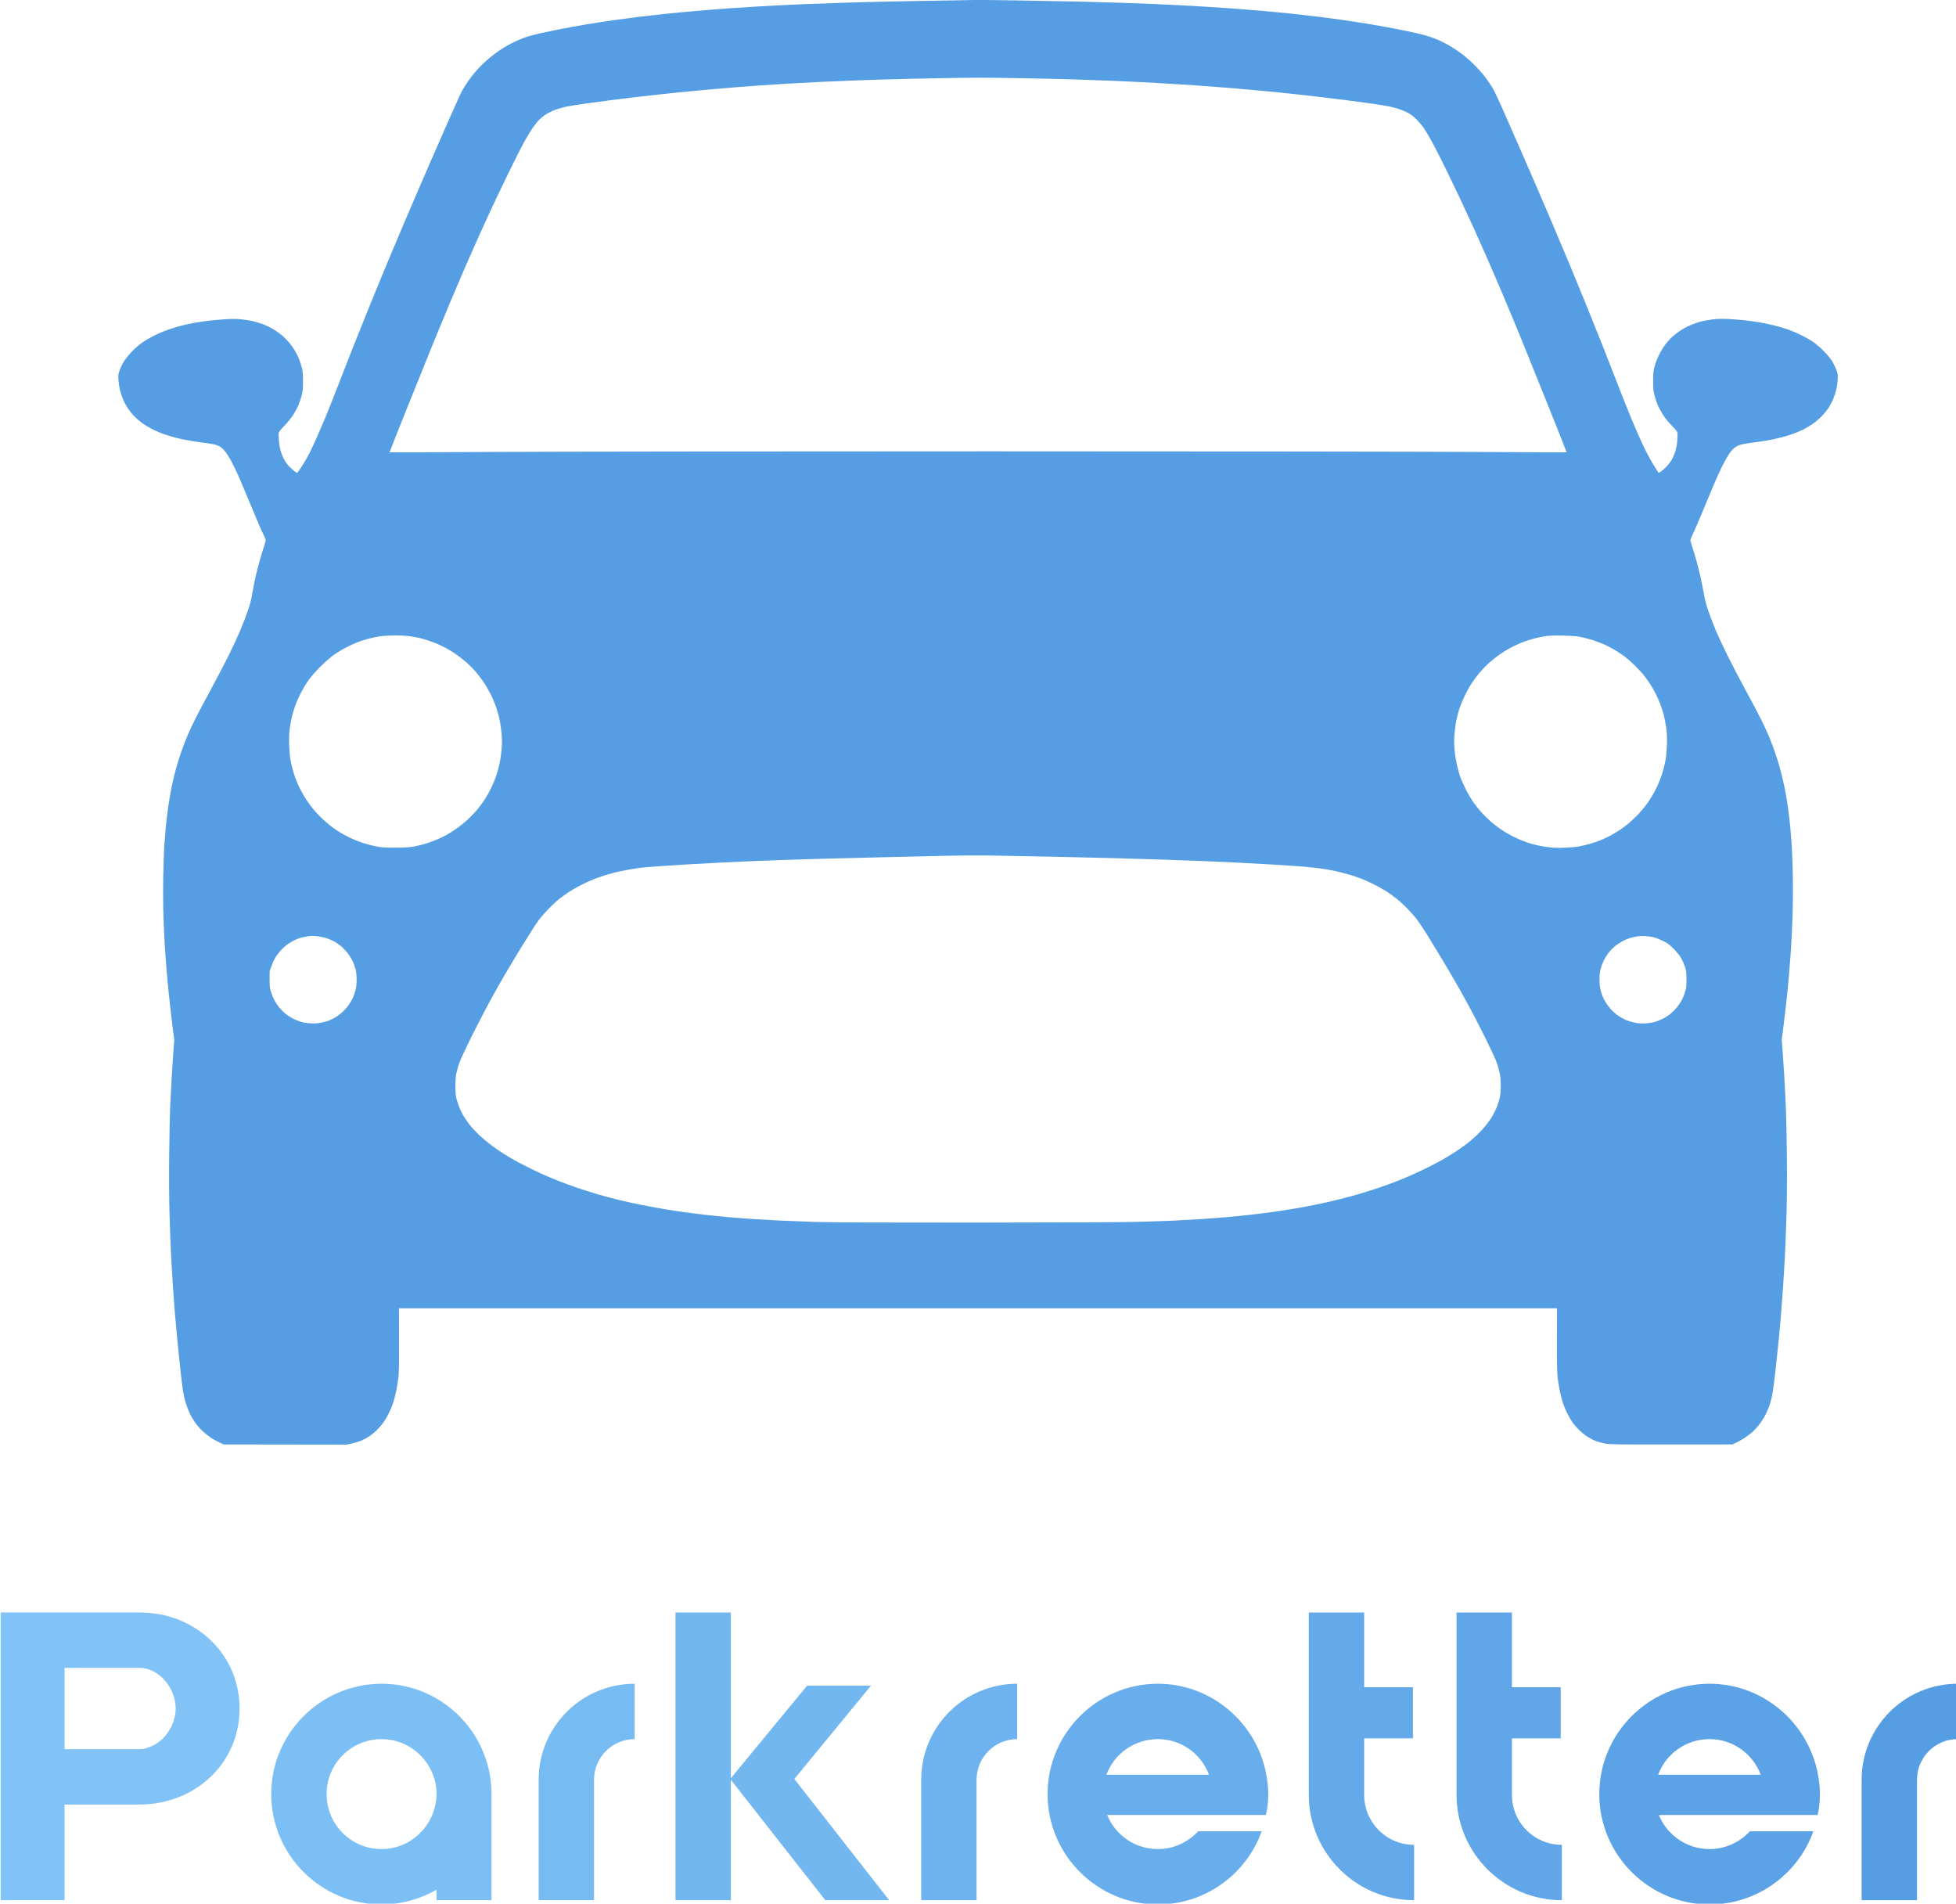 <?xml version="1.0" encoding="UTF-8" standalone="no"?>
<svg
   id="svg36"
   xml:space="preserve"
   viewBox="0 0 136.605 132.922"
   y="0px"
   x="0px"
   version="1.1"
   sodipodi:docname="brandmark-design.svg"
   inkscape:export-filename="logo.svg"
   inkscape:export-xdpi="96"
   inkscape:export-ydpi="96"
   width="136.605"
   height="132.922"
   xmlns:inkscape="http://www.inkscape.org/namespaces/inkscape"
   xmlns:sodipodi="http://sodipodi.sourceforge.net/DTD/sodipodi-0.dtd"
   xmlns="http://www.w3.org/2000/svg"
   xmlns:svg="http://www.w3.org/2000/svg"
   xmlns:rdf="http://www.w3.org/1999/02/22-rdf-syntax-ns#"
   xmlns:cc="http://creativecommons.org/ns#"
   xmlns:dc="http://purl.org/dc/elements/1.1/"><sodipodi:namedview
     id="namedview108"
     pagecolor="#ffffff"
     bordercolor="#000000"
     borderopacity="0.25"
     inkscape:showpageshadow="2"
     inkscape:pageopacity="0.0"
     inkscape:pagecheckerboard="0"
     inkscape:deskcolor="#d1d1d1"
     showgrid="false" /><defs
     id="defs40" /><g
     id="g309"
     transform="matrix(0.279,0,0,0.279,-98.177,22.443)"
     inkscape:export-filename="logo.svg"
     inkscape:export-xdpi="96"
     inkscape:export-ydpi="96"><path
       stroke-miterlimit="2"
       d="m 392.083,323.59 c -1.744,-0.291 -3.489,-0.485 -5.33,-0.485 h -34.692 v 72 h 15.989 v -23.935 h 18.703 c 13.857,0 25.098,-10.175 25.098,-24.032 0,-12.016 -8.528,-21.319 -19.768,-23.548 z m -24.032,33.723 v -20.35 h 18.703 c 5.039,0 9.109,5.136 9.109,10.175 0,4.264 -3.004,8.624 -6.977,9.787 -0.678,0.291 -1.454,0.388 -2.132,0.388 z"
       style="font-variant-ligatures:normal;fill:#81c3f7;stroke-width:0;stroke-miterlimit:2"
       id="path554649" /><path
       stroke-miterlimit="2"
       d="m 474.923,395.11 v -26.552 c 0,-15.214 -12.307,-27.618 -27.521,-27.618 -15.214,0 -27.618,12.404 -27.618,27.618 0,15.214 12.404,27.618 27.618,27.618 4.942,0 9.69,-1.357 13.76,-3.682 v 2.616 z m -41.281,-26.552 c 0,-7.559 6.105,-13.76 13.76,-13.76 7.559,0 13.76,6.202 13.76,13.76 -0.097,7.559 -6.202,13.76 -13.76,13.76 -7.655,0 -13.76,-6.202 -13.76,-13.76 z"
       style="font-variant-ligatures:normal;fill:#7cbff5;stroke-width:0;stroke-miterlimit:2"
       id="path554651" /><path
       stroke-miterlimit="2"
       d="m 486.723,364.97 v 30.137 h 13.857 V 364.97 c 0,-5.62 4.554,-10.175 10.175,-10.175 v -13.857 c -13.276,0 -24.032,10.756 -24.032,24.032 z"
       style="font-variant-ligatures:normal;fill:#77bbf3;stroke-width:0;stroke-miterlimit:2"
       id="path554653" /><path
       stroke-miterlimit="2"
       d="m 534.833,364.97 23.645,30.137 h 15.989 l -23.742,-30.331 19.187,-23.354 h -15.989 l -19.09,23.16 v -41.475 h -13.857 v 72 h 13.857 z"
       style="font-variant-ligatures:normal;fill:#73b7f1;stroke-width:0;stroke-miterlimit:2"
       id="path554655" /><path
       stroke-miterlimit="2"
       d="m 582.483,364.97 v 30.137 h 13.857 V 364.97 c 0,-5.62 4.554,-10.175 10.175,-10.175 v -13.857 c -13.276,0 -24.032,10.756 -24.032,24.032 z"
       style="font-variant-ligatures:normal;fill:#6eb3ef;stroke-width:0;stroke-miterlimit:2"
       id="path554657" /><path
       stroke-miterlimit="2"
       d="m 629.043,373.79 h 39.731 c 0.388,-1.647 0.581,-3.392 0.581,-5.233 0,-1.647 -0.194,-3.295 -0.485,-4.845 -2.326,-12.888 -13.664,-22.773 -27.133,-22.773 -15.214,0 -27.618,12.404 -27.618,27.618 0,15.214 12.404,27.618 27.618,27.618 11.919,0 22.191,-7.655 25.97,-18.315 h -15.892 c -2.519,2.713 -6.105,4.458 -10.078,4.458 -5.717,0 -10.659,-3.489 -12.694,-8.528 z m -0.194,-10.078 c 1.938,-5.233 6.977,-8.915 12.888,-8.915 5.814,0 10.853,3.682 12.791,8.915 z"
       style="font-variant-ligatures:normal;fill:#69aeec;stroke-width:0;stroke-miterlimit:2"
       id="path554659" /><path
       stroke-miterlimit="2"
       d="m 693.363,368.75 v -14.148 h 12.21 v -12.791 h -12.21 v -18.703 h -13.857 v 45.642 c 0,14.536 11.822,26.358 26.358,26.358 v -13.857 c -6.977,0 -12.501,-5.62 -12.501,-12.501 z"
       style="font-variant-ligatures:normal;fill:#64aaea;stroke-width:0;stroke-miterlimit:2"
       id="path554661" /><path
       stroke-miterlimit="2"
       d="m 730.353,368.75 v -14.148 h 12.21 v -12.791 h -12.21 v -18.703 h -13.857 v 45.642 c 0,14.536 11.822,26.358 26.358,26.358 v -13.857 c -6.977,0 -12.501,-5.62 -12.501,-12.501 z"
       style="font-variant-ligatures:normal;fill:#60a6e8;stroke-width:0;stroke-miterlimit:2"
       id="path554663" /><path
       stroke-miterlimit="2"
       d="m 767.143,373.79 h 39.731 c 0.388,-1.647 0.581,-3.392 0.581,-5.233 0,-1.647 -0.194,-3.295 -0.485,-4.845 -2.326,-12.888 -13.664,-22.773 -27.133,-22.773 -15.214,0 -27.618,12.404 -27.618,27.618 0,15.214 12.404,27.618 27.618,27.618 11.919,0 22.191,-7.655 25.97,-18.315 h -15.892 c -2.519,2.713 -6.105,4.458 -10.078,4.458 -5.717,0 -10.659,-3.489 -12.694,-8.528 z m -0.194,-10.078 c 1.938,-5.233 6.977,-8.915 12.888,-8.915 5.814,0 10.853,3.682 12.791,8.915 z"
       style="font-variant-ligatures:normal;fill:#5ba2e6;stroke-width:0;stroke-miterlimit:2"
       id="path554665" /><path
       stroke-miterlimit="2"
       d="m 817.893,364.97 v 30.137 h 13.857 V 364.97 c 0,-5.62 4.554,-10.175 10.175,-10.175 v -13.857 c -13.276,0 -24.032,10.756 -24.032,24.032 z"
       style="font-variant-ligatures:normal;fill:#569ee4;stroke-width:0;stroke-miterlimit:2"
       id="path554667" /></g><path
     style="fill:#569ee4;stroke-width:0.75"
     d="m 67.931,0.003 c -0.149,0.005 -0.618,0.013 -1.042,0.019 -0.424,0.005 -1.897,0.03 -3.273,0.055 -1.376,0.025 -3.384,0.073 -4.462,0.107 -1.078,0.033 -2.401,0.08 -2.94,0.103 -0.539,0.023 -1.346,0.06 -1.793,0.083 -0.447,0.022 -1.141,0.06 -1.543,0.084 -0.401,0.023 -1.274,0.081 -1.939,0.127 -0.665,0.046 -1.744,0.131 -2.398,0.188 -0.653,0.057 -1.629,0.151 -2.168,0.208 -0.539,0.057 -1.364,0.151 -1.835,0.209 -0.47,0.058 -1.249,0.161 -1.731,0.23 -0.482,0.069 -1.326,0.2 -1.877,0.291 -0.55,0.092 -1.339,0.234 -1.751,0.314 -0.413,0.081 -1.047,0.212 -1.409,0.292 -0.362,0.08 -0.848,0.211 -1.08,0.292 -0.232,0.081 -0.606,0.239 -0.832,0.352 -0.226,0.113 -0.536,0.283 -0.691,0.378 -0.155,0.095 -0.414,0.271 -0.578,0.391 -0.163,0.121 -0.453,0.358 -0.645,0.527 -0.191,0.169 -0.496,0.476 -0.676,0.682 -0.181,0.206 -0.441,0.54 -0.578,0.74 -0.138,0.201 -0.317,0.482 -0.399,0.625 -0.081,0.144 -0.495,1.049 -0.919,2.013 -0.425,0.963 -1.086,2.474 -1.471,3.357 -0.385,0.883 -1.032,2.384 -1.439,3.336 -0.407,0.952 -1.021,2.406 -1.365,3.232 -0.344,0.826 -0.895,2.162 -1.224,2.97 -0.329,0.808 -0.878,2.178 -1.221,3.044 -0.343,0.867 -0.844,2.148 -1.113,2.848 -0.269,0.699 -0.663,1.685 -0.875,2.189 -0.213,0.505 -0.501,1.171 -0.641,1.48 -0.14,0.31 -0.335,0.722 -0.433,0.917 -0.098,0.195 -0.319,0.575 -0.49,0.844 -0.171,0.269 -0.331,0.49 -0.354,0.49 -0.024,4.2e-4 -0.16,-0.098 -0.302,-0.218 -0.142,-0.121 -0.322,-0.304 -0.399,-0.407 -0.077,-0.103 -0.188,-0.281 -0.246,-0.396 -0.058,-0.114 -0.145,-0.337 -0.193,-0.495 -0.049,-0.158 -0.106,-0.486 -0.127,-0.73 -0.021,-0.244 -0.029,-0.492 -0.017,-0.552 0.012,-0.063 0.176,-0.266 0.388,-0.481 0.201,-0.204 0.475,-0.538 0.607,-0.741 0.133,-0.203 0.305,-0.522 0.384,-0.708 0.079,-0.186 0.183,-0.498 0.233,-0.693 0.073,-0.29 0.089,-0.472 0.087,-1.001 -0.002,-0.523 -0.019,-0.708 -0.091,-0.969 -0.048,-0.178 -0.133,-0.435 -0.189,-0.573 -0.056,-0.138 -0.179,-0.386 -0.274,-0.553 -0.096,-0.167 -0.281,-0.43 -0.412,-0.584 -0.133,-0.155 -0.352,-0.377 -0.49,-0.494 -0.138,-0.117 -0.4,-0.305 -0.583,-0.418 -0.183,-0.113 -0.502,-0.271 -0.709,-0.351 -0.207,-0.08 -0.536,-0.183 -0.731,-0.229 -0.195,-0.046 -0.575,-0.105 -0.845,-0.131 -0.37,-0.036 -0.666,-0.035 -1.209,0.002 -0.395,0.027 -0.923,0.077 -1.173,0.11 -0.25,0.033 -0.625,0.089 -0.834,0.125 -0.208,0.036 -0.576,0.113 -0.817,0.171 -0.241,0.058 -0.663,0.181 -0.938,0.271 -0.275,0.091 -0.744,0.284 -1.042,0.43 -0.298,0.145 -0.706,0.38 -0.906,0.523 -0.2,0.143 -0.52,0.421 -0.71,0.619 -0.191,0.198 -0.437,0.505 -0.548,0.683 -0.111,0.177 -0.248,0.459 -0.306,0.625 -0.094,0.269 -0.103,0.344 -0.08,0.678 0.014,0.206 0.062,0.525 0.107,0.709 0.045,0.183 0.138,0.469 0.206,0.634 0.068,0.166 0.212,0.436 0.319,0.601 0.107,0.165 0.3,0.412 0.43,0.548 0.13,0.136 0.374,0.351 0.542,0.477 0.168,0.127 0.478,0.32 0.688,0.43 0.21,0.11 0.565,0.267 0.789,0.35 0.224,0.083 0.626,0.207 0.894,0.276 0.268,0.069 0.76,0.171 1.094,0.226 0.334,0.056 0.792,0.122 1.018,0.148 0.226,0.026 0.512,0.074 0.636,0.106 0.124,0.033 0.301,0.106 0.392,0.164 0.092,0.058 0.249,0.211 0.35,0.339 0.101,0.129 0.286,0.424 0.412,0.656 0.126,0.233 0.346,0.686 0.489,1.007 0.143,0.321 0.485,1.128 0.759,1.793 0.275,0.665 0.585,1.406 0.689,1.647 0.104,0.241 0.252,0.564 0.33,0.718 0.077,0.154 0.14,0.315 0.14,0.357 0,0.043 -0.048,0.216 -0.105,0.387 -0.058,0.171 -0.188,0.6 -0.291,0.956 -0.102,0.355 -0.243,0.899 -0.313,1.209 -0.07,0.309 -0.175,0.843 -0.233,1.185 -0.077,0.455 -0.166,0.791 -0.329,1.251 -0.123,0.346 -0.348,0.929 -0.5,1.296 -0.152,0.367 -0.517,1.155 -0.813,1.751 -0.296,0.596 -0.869,1.694 -1.274,2.439 -0.406,0.745 -0.884,1.648 -1.064,2.006 -0.18,0.358 -0.43,0.896 -0.556,1.196 -0.126,0.3 -0.324,0.819 -0.44,1.153 -0.116,0.334 -0.285,0.885 -0.377,1.223 -0.092,0.338 -0.223,0.896 -0.291,1.24 -0.068,0.344 -0.171,0.954 -0.229,1.355 -0.057,0.401 -0.133,1.039 -0.168,1.418 -0.035,0.378 -0.083,0.979 -0.107,1.334 -0.023,0.355 -0.054,1.359 -0.068,2.231 -0.015,0.944 -0.006,2.091 0.022,2.836 0.026,0.688 0.067,1.551 0.09,1.918 0.023,0.367 0.08,1.127 0.126,1.689 0.046,0.562 0.149,1.603 0.228,2.314 0.079,0.711 0.181,1.562 0.225,1.892 l 0.081,0.599 -0.058,0.756 c -0.032,0.415 -0.087,1.253 -0.122,1.861 -0.035,0.608 -0.084,1.546 -0.108,2.085 -0.024,0.539 -0.055,2.068 -0.068,3.399 -0.015,1.491 -0.006,3.067 0.024,4.107 0.027,0.929 0.077,2.233 0.111,2.898 0.034,0.665 0.09,1.613 0.124,2.106 0.034,0.493 0.091,1.262 0.126,1.71 0.035,0.447 0.12,1.385 0.188,2.085 0.068,0.699 0.171,1.694 0.229,2.21 0.058,0.516 0.133,1.116 0.167,1.334 0.034,0.218 0.119,0.584 0.189,0.813 0.07,0.229 0.205,0.575 0.299,0.768 0.094,0.193 0.276,0.493 0.405,0.667 0.129,0.174 0.355,0.426 0.503,0.56 0.148,0.134 0.392,0.326 0.544,0.427 0.151,0.101 0.414,0.249 0.584,0.329 l 0.308,0.145 4.295,0.006 4.295,0.006 0.328,-0.07 c 0.18,-0.039 0.459,-0.119 0.62,-0.178 0.161,-0.06 0.435,-0.202 0.61,-0.316 0.175,-0.114 0.443,-0.334 0.594,-0.488 0.152,-0.154 0.357,-0.399 0.455,-0.543 0.098,-0.145 0.259,-0.424 0.356,-0.621 0.098,-0.197 0.234,-0.536 0.303,-0.754 0.069,-0.218 0.163,-0.593 0.21,-0.834 0.046,-0.241 0.108,-0.625 0.139,-0.855 0.041,-0.309 0.054,-0.995 0.049,-2.638 l -0.007,-2.22 H 108.742 l -0.006,2.22 c -0.004,1.64 0.008,2.329 0.049,2.638 0.03,0.229 0.093,0.614 0.139,0.855 0.046,0.241 0.141,0.616 0.21,0.834 0.069,0.218 0.206,0.557 0.303,0.754 0.097,0.197 0.259,0.479 0.358,0.625 0.1,0.147 0.317,0.401 0.481,0.564 0.165,0.163 0.438,0.383 0.608,0.488 0.169,0.105 0.43,0.238 0.581,0.295 0.151,0.057 0.432,0.134 0.625,0.171 0.311,0.06 0.831,0.068 4.619,0.064 l 4.269,-0.004 0.263,-0.12 c 0.145,-0.066 0.401,-0.208 0.569,-0.316 0.168,-0.108 0.422,-0.299 0.565,-0.423 0.143,-0.125 0.374,-0.378 0.513,-0.564 0.14,-0.185 0.326,-0.48 0.413,-0.654 0.088,-0.175 0.206,-0.449 0.264,-0.61 0.058,-0.161 0.143,-0.471 0.191,-0.688 0.047,-0.217 0.152,-0.987 0.233,-1.709 0.081,-0.723 0.185,-1.698 0.231,-2.168 0.045,-0.47 0.111,-1.183 0.145,-1.585 0.035,-0.402 0.1,-1.274 0.147,-1.939 0.046,-0.665 0.112,-1.754 0.146,-2.419 0.034,-0.665 0.084,-1.979 0.111,-2.919 0.03,-1.051 0.039,-2.618 0.023,-4.066 -0.014,-1.296 -0.045,-2.806 -0.068,-3.357 -0.024,-0.55 -0.072,-1.489 -0.107,-2.085 -0.035,-0.596 -0.09,-1.434 -0.123,-1.86 l -0.06,-0.776 0.1,-0.767 c 0.055,-0.422 0.147,-1.189 0.205,-1.705 0.058,-0.516 0.143,-1.37 0.19,-1.897 0.046,-0.528 0.112,-1.372 0.146,-1.877 0.034,-0.505 0.084,-1.537 0.111,-2.293 0.028,-0.805 0.038,-1.964 0.023,-2.794 -0.014,-0.78 -0.045,-1.728 -0.069,-2.106 -0.024,-0.379 -0.072,-0.998 -0.106,-1.376 -0.035,-0.379 -0.11,-1.017 -0.167,-1.418 -0.057,-0.402 -0.161,-1.011 -0.231,-1.355 -0.07,-0.344 -0.2,-0.899 -0.289,-1.233 -0.089,-0.334 -0.257,-0.884 -0.374,-1.223 -0.117,-0.339 -0.317,-0.863 -0.444,-1.165 -0.127,-0.302 -0.387,-0.859 -0.577,-1.237 -0.19,-0.379 -0.658,-1.261 -1.04,-1.96 -0.382,-0.7 -0.946,-1.778 -1.254,-2.398 -0.308,-0.619 -0.684,-1.426 -0.835,-1.793 -0.152,-0.367 -0.376,-0.949 -0.498,-1.294 -0.159,-0.446 -0.254,-0.806 -0.332,-1.251 -0.06,-0.344 -0.166,-0.878 -0.235,-1.188 -0.069,-0.31 -0.208,-0.854 -0.309,-1.209 -0.101,-0.356 -0.231,-0.786 -0.29,-0.956 -0.058,-0.17 -0.106,-0.341 -0.106,-0.379 0,-0.038 0.101,-0.284 0.224,-0.545 0.123,-0.261 0.425,-0.963 0.672,-1.56 0.247,-0.596 0.579,-1.394 0.739,-1.772 0.16,-0.378 0.41,-0.932 0.556,-1.231 0.146,-0.299 0.357,-0.684 0.47,-0.856 0.112,-0.172 0.286,-0.383 0.387,-0.469 0.118,-0.102 0.279,-0.185 0.455,-0.236 0.149,-0.044 0.516,-0.109 0.814,-0.146 0.298,-0.036 0.758,-0.103 1.022,-0.149 0.264,-0.046 0.703,-0.141 0.976,-0.209 0.273,-0.069 0.676,-0.192 0.897,-0.274 0.22,-0.083 0.513,-0.206 0.651,-0.275 0.138,-0.068 0.41,-0.228 0.605,-0.354 0.203,-0.131 0.506,-0.384 0.709,-0.592 0.195,-0.2 0.431,-0.493 0.524,-0.652 0.093,-0.159 0.22,-0.411 0.282,-0.56 0.062,-0.149 0.151,-0.421 0.197,-0.605 0.047,-0.183 0.096,-0.502 0.109,-0.709 0.02,-0.319 0.01,-0.416 -0.068,-0.646 -0.051,-0.149 -0.179,-0.421 -0.286,-0.605 -0.132,-0.226 -0.335,-0.476 -0.632,-0.777 -0.274,-0.277 -0.574,-0.532 -0.802,-0.68 -0.2,-0.13 -0.575,-0.337 -0.834,-0.46 -0.259,-0.123 -0.662,-0.291 -0.896,-0.372 -0.234,-0.081 -0.656,-0.203 -0.938,-0.273 -0.282,-0.069 -0.728,-0.163 -0.992,-0.208 -0.264,-0.045 -0.742,-0.111 -1.063,-0.146 -0.321,-0.035 -0.856,-0.076 -1.188,-0.091 -0.449,-0.02 -0.735,-0.01 -1.11,0.04 -0.278,0.037 -0.672,0.115 -0.876,0.174 -0.203,0.059 -0.522,0.179 -0.709,0.266 -0.186,0.087 -0.459,0.239 -0.605,0.337 -0.146,0.098 -0.383,0.28 -0.525,0.404 -0.143,0.124 -0.375,0.379 -0.517,0.567 -0.142,0.188 -0.349,0.529 -0.458,0.759 -0.11,0.229 -0.243,0.586 -0.295,0.792 -0.079,0.311 -0.095,0.485 -0.094,1.021 7.5e-4,0.57 0.014,0.693 0.111,1.042 0.06,0.218 0.168,0.525 0.239,0.682 0.071,0.157 0.234,0.448 0.363,0.646 0.129,0.198 0.399,0.527 0.6,0.731 0.264,0.268 0.372,0.407 0.386,0.501 0.011,0.072 0.003,0.321 -0.017,0.555 -0.02,0.237 -0.082,0.569 -0.139,0.751 -0.057,0.179 -0.171,0.439 -0.253,0.576 -0.083,0.138 -0.257,0.359 -0.387,0.492 -0.131,0.133 -0.301,0.282 -0.38,0.331 -0.121,0.075 -0.148,0.08 -0.179,0.029 -0.02,-0.033 -0.188,-0.304 -0.374,-0.602 -0.186,-0.298 -0.502,-0.899 -0.703,-1.334 -0.201,-0.436 -0.543,-1.215 -0.76,-1.731 -0.216,-0.516 -0.614,-1.511 -0.883,-2.21 -0.269,-0.7 -0.77,-1.981 -1.113,-2.848 -0.343,-0.867 -0.892,-2.236 -1.221,-3.044 -0.329,-0.807 -0.852,-2.078 -1.162,-2.824 -0.31,-0.746 -0.952,-2.265 -1.428,-3.378 -0.475,-1.113 -1.254,-2.914 -1.731,-4.003 -0.477,-1.09 -1.11,-2.535 -1.407,-3.211 -0.297,-0.677 -0.634,-1.393 -0.749,-1.592 -0.115,-0.199 -0.347,-0.546 -0.516,-0.771 -0.168,-0.225 -0.513,-0.618 -0.766,-0.872 -0.253,-0.254 -0.654,-0.607 -0.892,-0.784 -0.238,-0.177 -0.604,-0.422 -0.813,-0.545 -0.209,-0.123 -0.528,-0.291 -0.708,-0.373 -0.18,-0.082 -0.495,-0.207 -0.699,-0.277 -0.204,-0.07 -0.667,-0.193 -1.028,-0.273 -0.361,-0.079 -1.04,-0.219 -1.511,-0.309 -0.47,-0.09 -1.249,-0.23 -1.731,-0.31 -0.482,-0.08 -1.27,-0.201 -1.751,-0.271 -0.482,-0.069 -1.26,-0.173 -1.731,-0.231 -0.47,-0.058 -1.286,-0.151 -1.814,-0.208 -0.528,-0.056 -1.381,-0.141 -1.897,-0.186 -0.516,-0.046 -1.445,-0.122 -2.064,-0.168 -0.619,-0.046 -1.595,-0.112 -2.168,-0.146 -0.573,-0.035 -1.408,-0.082 -1.856,-0.105 -0.447,-0.023 -1.254,-0.06 -1.793,-0.084 -0.539,-0.023 -1.533,-0.06 -2.21,-0.083 -0.676,-0.023 -2.027,-0.061 -3.002,-0.085 -0.975,-0.023 -2.973,-0.061 -4.441,-0.083 -1.468,-0.022 -2.791,-0.037 -2.94,-0.032 z m 0.146,5.421 c 0.344,-0.005 1.686,0.009 2.982,0.032 1.296,0.022 2.994,0.06 3.774,0.083 0.78,0.024 2.103,0.071 2.94,0.106 0.837,0.035 2.188,0.1 3.002,0.146 0.814,0.045 2.025,0.121 2.69,0.166 0.665,0.046 1.885,0.14 2.711,0.208 0.826,0.069 1.97,0.172 2.544,0.229 0.573,0.058 1.305,0.133 1.626,0.168 0.321,0.035 1.072,0.12 1.668,0.189 0.596,0.07 1.516,0.182 2.043,0.25 0.528,0.068 1.372,0.181 1.877,0.252 0.505,0.071 1.131,0.182 1.392,0.248 0.279,0.07 0.638,0.199 0.87,0.312 0.317,0.154 0.459,0.255 0.718,0.512 0.177,0.176 0.417,0.461 0.532,0.633 0.115,0.172 0.347,0.557 0.514,0.855 0.168,0.298 0.595,1.133 0.949,1.856 0.354,0.722 0.86,1.773 1.124,2.335 0.264,0.562 0.677,1.453 0.917,1.981 0.24,0.527 0.662,1.475 0.939,2.106 0.276,0.63 0.689,1.587 0.917,2.127 0.229,0.539 0.575,1.364 0.771,1.835 0.196,0.47 0.505,1.221 0.689,1.668 0.183,0.447 0.969,2.397 1.746,4.333 0.777,1.936 1.408,3.525 1.402,3.53 -0.005,0.005 -2.965,-0.008 -6.578,-0.03 -3.612,-0.021 -18.802,-0.039 -33.756,-0.039 -14.954,0 -30.491,0.018 -34.527,0.04 -4.036,0.022 -7.343,0.036 -7.349,0.03 -0.006,-0.006 0.568,-1.454 1.276,-3.218 0.708,-1.764 1.513,-3.761 1.789,-4.438 0.276,-0.677 0.774,-1.878 1.105,-2.669 0.332,-0.791 0.82,-1.936 1.084,-2.544 0.264,-0.608 0.696,-1.584 0.959,-2.168 0.263,-0.585 0.662,-1.457 0.885,-1.939 0.224,-0.482 0.757,-1.598 1.185,-2.481 0.428,-0.883 0.925,-1.868 1.104,-2.189 0.179,-0.321 0.425,-0.734 0.547,-0.917 0.122,-0.183 0.317,-0.44 0.435,-0.571 0.117,-0.131 0.348,-0.327 0.512,-0.437 0.165,-0.11 0.462,-0.26 0.66,-0.335 0.198,-0.074 0.527,-0.172 0.731,-0.218 0.204,-0.045 0.774,-0.14 1.267,-0.21 0.493,-0.07 1.338,-0.183 1.877,-0.253 0.539,-0.069 1.458,-0.182 2.043,-0.25 0.585,-0.068 1.692,-0.189 2.46,-0.269 0.769,-0.079 1.96,-0.192 2.648,-0.251 0.688,-0.059 1.486,-0.126 1.772,-0.148 0.287,-0.023 0.906,-0.069 1.376,-0.103 0.47,-0.034 1.165,-0.08 1.543,-0.103 0.379,-0.023 1.026,-0.06 1.439,-0.083 0.413,-0.023 1.145,-0.06 1.626,-0.083 0.482,-0.023 1.617,-0.07 2.523,-0.104 0.906,-0.034 2.557,-0.082 3.67,-0.107 1.113,-0.025 2.407,-0.049 2.877,-0.054 0.47,-0.005 1.136,-0.013 1.48,-0.018 z m -40.517,38.942 c 0.385,-0.002 0.818,0.022 1.084,0.061 0.244,0.036 0.556,0.093 0.693,0.127 0.138,0.034 0.429,0.12 0.646,0.191 0.218,0.071 0.604,0.228 0.858,0.349 0.254,0.121 0.658,0.352 0.897,0.513 0.239,0.161 0.605,0.442 0.814,0.625 0.209,0.183 0.519,0.495 0.688,0.694 0.169,0.198 0.416,0.522 0.547,0.718 0.131,0.196 0.341,0.556 0.465,0.8 0.125,0.244 0.301,0.661 0.393,0.926 0.092,0.266 0.205,0.669 0.252,0.897 0.047,0.227 0.107,0.662 0.133,0.966 0.037,0.419 0.037,0.686 4.2e-4,1.105 -0.027,0.304 -0.096,0.767 -0.154,1.029 -0.058,0.262 -0.162,0.637 -0.231,0.834 -0.069,0.197 -0.216,0.55 -0.327,0.786 -0.112,0.235 -0.309,0.592 -0.44,0.792 -0.13,0.201 -0.342,0.496 -0.471,0.656 -0.129,0.161 -0.389,0.445 -0.577,0.631 -0.188,0.187 -0.529,0.48 -0.756,0.651 -0.227,0.172 -0.599,0.417 -0.826,0.545 -0.226,0.128 -0.6,0.308 -0.829,0.399 -0.229,0.092 -0.581,0.214 -0.782,0.272 -0.201,0.058 -0.539,0.138 -0.751,0.179 -0.291,0.055 -0.605,0.073 -1.282,0.074 -0.773,10e-4 -0.962,-0.012 -1.369,-0.095 -0.26,-0.053 -0.673,-0.161 -0.917,-0.241 -0.244,-0.08 -0.632,-0.236 -0.862,-0.346 -0.229,-0.11 -0.549,-0.281 -0.709,-0.379 -0.161,-0.099 -0.432,-0.285 -0.605,-0.414 -0.172,-0.128 -0.47,-0.384 -0.662,-0.568 -0.192,-0.183 -0.459,-0.467 -0.592,-0.63 -0.133,-0.163 -0.345,-0.449 -0.47,-0.636 -0.125,-0.187 -0.314,-0.507 -0.42,-0.712 -0.105,-0.205 -0.256,-0.538 -0.334,-0.74 -0.078,-0.202 -0.183,-0.527 -0.232,-0.722 -0.05,-0.195 -0.118,-0.505 -0.153,-0.688 -0.034,-0.183 -0.072,-0.634 -0.084,-1.001 -0.016,-0.487 -0.004,-0.802 0.045,-1.168 0.037,-0.275 0.114,-0.684 0.172,-0.909 0.058,-0.225 0.171,-0.58 0.251,-0.789 0.081,-0.209 0.25,-0.579 0.377,-0.821 0.126,-0.242 0.355,-0.619 0.508,-0.837 0.159,-0.226 0.511,-0.628 0.822,-0.938 0.299,-0.299 0.721,-0.668 0.94,-0.822 0.218,-0.154 0.612,-0.392 0.876,-0.529 0.264,-0.137 0.633,-0.306 0.821,-0.375 0.187,-0.069 0.515,-0.173 0.729,-0.23 0.214,-0.058 0.567,-0.132 0.784,-0.165 0.218,-0.033 0.685,-0.062 1.037,-0.064 z m 81.592,0.014 c 0.696,0.013 0.96,0.034 1.288,0.105 0.227,0.049 0.593,0.147 0.812,0.217 0.22,0.07 0.565,0.2 0.768,0.288 0.203,0.088 0.532,0.258 0.731,0.377 0.199,0.119 0.503,0.32 0.675,0.446 0.172,0.126 0.488,0.4 0.703,0.608 0.214,0.208 0.498,0.51 0.63,0.671 0.132,0.161 0.343,0.451 0.47,0.646 0.127,0.195 0.31,0.514 0.407,0.708 0.098,0.194 0.24,0.517 0.317,0.717 0.077,0.2 0.187,0.547 0.245,0.772 0.058,0.225 0.135,0.634 0.172,0.909 0.049,0.365 0.061,0.681 0.045,1.168 -0.012,0.367 -0.05,0.818 -0.084,1.002 -0.034,0.184 -0.093,0.456 -0.132,0.605 -0.039,0.148 -0.118,0.411 -0.177,0.583 -0.058,0.172 -0.189,0.49 -0.289,0.708 -0.101,0.217 -0.27,0.536 -0.377,0.709 -0.106,0.172 -0.296,0.451 -0.421,0.618 -0.125,0.167 -0.367,0.454 -0.539,0.636 -0.171,0.182 -0.455,0.45 -0.631,0.596 -0.175,0.146 -0.465,0.364 -0.644,0.483 -0.179,0.12 -0.48,0.3 -0.667,0.399 -0.188,0.1 -0.508,0.248 -0.713,0.33 -0.204,0.082 -0.545,0.196 -0.756,0.254 -0.212,0.058 -0.543,0.134 -0.734,0.169 -0.191,0.035 -0.63,0.075 -0.975,0.088 -0.377,0.015 -0.792,0.005 -1.042,-0.025 -0.229,-0.027 -0.589,-0.085 -0.801,-0.13 -0.212,-0.044 -0.56,-0.138 -0.771,-0.209 -0.212,-0.07 -0.601,-0.232 -0.865,-0.358 -0.264,-0.126 -0.686,-0.368 -0.938,-0.538 -0.252,-0.169 -0.61,-0.445 -0.795,-0.613 -0.185,-0.168 -0.457,-0.437 -0.605,-0.6 -0.148,-0.162 -0.395,-0.472 -0.549,-0.688 -0.154,-0.216 -0.402,-0.637 -0.551,-0.935 -0.148,-0.298 -0.326,-0.703 -0.393,-0.9 -0.068,-0.197 -0.171,-0.572 -0.229,-0.834 -0.058,-0.262 -0.128,-0.723 -0.154,-1.026 -0.035,-0.406 -0.036,-0.692 -0.002,-1.097 0.025,-0.301 0.083,-0.732 0.129,-0.958 0.046,-0.226 0.141,-0.586 0.211,-0.8 0.07,-0.214 0.239,-0.623 0.377,-0.908 0.137,-0.286 0.356,-0.678 0.486,-0.874 0.13,-0.195 0.37,-0.516 0.535,-0.713 0.164,-0.197 0.453,-0.499 0.641,-0.669 0.188,-0.17 0.505,-0.427 0.704,-0.57 0.2,-0.143 0.536,-0.356 0.748,-0.474 0.212,-0.118 0.587,-0.296 0.834,-0.396 0.247,-0.1 0.642,-0.23 0.877,-0.289 0.236,-0.06 0.592,-0.135 0.792,-0.167 0.259,-0.042 0.616,-0.055 1.239,-0.044 z m -40.157,15.352 c 0.711,0.01 2.606,0.046 4.212,0.08 1.605,0.034 3.632,0.081 4.504,0.104 0.872,0.024 2.439,0.071 3.482,0.105 1.044,0.034 2.348,0.081 2.898,0.104 0.55,0.023 1.573,0.07 2.273,0.104 0.7,0.034 1.751,0.09 2.335,0.125 0.585,0.034 1.467,0.091 1.96,0.127 0.493,0.035 1.169,0.102 1.501,0.148 0.333,0.046 0.821,0.13 1.084,0.187 0.264,0.057 0.702,0.169 0.974,0.249 0.271,0.08 0.666,0.213 0.876,0.296 0.21,0.082 0.62,0.27 0.91,0.417 0.291,0.147 0.676,0.363 0.855,0.48 0.179,0.117 0.485,0.339 0.681,0.494 0.195,0.155 0.543,0.477 0.774,0.714 0.231,0.238 0.534,0.585 0.673,0.773 0.139,0.188 0.455,0.666 0.702,1.063 0.247,0.397 0.726,1.184 1.065,1.748 0.339,0.564 0.812,1.371 1.051,1.793 0.239,0.422 0.638,1.142 0.884,1.599 0.247,0.457 0.724,1.386 1.062,2.064 0.337,0.678 0.674,1.401 0.749,1.608 0.075,0.206 0.175,0.544 0.222,0.751 0.062,0.27 0.087,0.528 0.089,0.917 0.002,0.383 -0.019,0.64 -0.073,0.876 -0.042,0.183 -0.133,0.474 -0.203,0.646 -0.07,0.172 -0.214,0.46 -0.319,0.641 -0.106,0.181 -0.335,0.5 -0.509,0.711 -0.174,0.211 -0.484,0.533 -0.688,0.715 -0.204,0.183 -0.484,0.418 -0.622,0.523 -0.138,0.105 -0.447,0.322 -0.688,0.483 -0.241,0.161 -0.635,0.405 -0.876,0.544 -0.241,0.138 -0.719,0.392 -1.063,0.564 -0.344,0.172 -0.869,0.42 -1.168,0.553 -0.298,0.132 -0.805,0.343 -1.126,0.469 -0.321,0.126 -0.968,0.356 -1.439,0.512 -0.47,0.156 -1.239,0.389 -1.71,0.516 -0.47,0.128 -1.231,0.316 -1.689,0.419 -0.459,0.103 -1.247,0.261 -1.751,0.352 -0.505,0.091 -1.321,0.223 -1.813,0.292 -0.493,0.07 -1.319,0.173 -1.835,0.231 -0.516,0.058 -1.266,0.133 -1.668,0.167 -0.401,0.034 -1.171,0.09 -1.71,0.126 -0.539,0.035 -1.384,0.082 -1.877,0.105 -0.493,0.023 -1.647,0.063 -2.565,0.088 -0.998,0.027 -5.528,0.048 -11.28,0.051 -6.813,0.004 -10.067,-0.009 -11.176,-0.045 -0.86,-0.028 -1.958,-0.07 -2.439,-0.093 -0.482,-0.023 -1.317,-0.071 -1.856,-0.105 -0.539,-0.035 -1.393,-0.101 -1.897,-0.146 -0.505,-0.045 -1.246,-0.121 -1.647,-0.168 -0.401,-0.046 -1.002,-0.122 -1.334,-0.168 -0.332,-0.045 -0.942,-0.139 -1.355,-0.207 -0.413,-0.068 -1.163,-0.207 -1.668,-0.309 -0.505,-0.102 -1.224,-0.261 -1.598,-0.354 -0.374,-0.093 -0.983,-0.254 -1.352,-0.359 -0.369,-0.105 -1.027,-0.313 -1.462,-0.461 -0.435,-0.148 -1.065,-0.379 -1.401,-0.514 -0.335,-0.134 -0.806,-0.332 -1.047,-0.44 -0.241,-0.107 -0.719,-0.336 -1.063,-0.509 -0.344,-0.173 -0.776,-0.399 -0.959,-0.503 -0.183,-0.103 -0.512,-0.301 -0.73,-0.437 -0.218,-0.137 -0.603,-0.404 -0.855,-0.593 -0.252,-0.19 -0.629,-0.505 -0.837,-0.701 -0.208,-0.196 -0.498,-0.509 -0.645,-0.695 -0.147,-0.186 -0.347,-0.473 -0.446,-0.638 -0.099,-0.165 -0.236,-0.446 -0.304,-0.625 -0.069,-0.178 -0.156,-0.451 -0.195,-0.605 -0.048,-0.195 -0.069,-0.46 -0.069,-0.865 4.1e-4,-0.392 0.023,-0.687 0.07,-0.897 0.038,-0.172 0.121,-0.472 0.183,-0.667 0.063,-0.197 0.47,-1.068 0.915,-1.96 0.441,-0.883 1.03,-2.018 1.308,-2.522 0.278,-0.504 0.714,-1.274 0.968,-1.71 0.254,-0.436 0.819,-1.374 1.255,-2.085 0.436,-0.711 0.924,-1.47 1.085,-1.688 0.16,-0.217 0.472,-0.581 0.691,-0.808 0.22,-0.227 0.535,-0.524 0.701,-0.66 0.166,-0.136 0.482,-0.368 0.702,-0.515 0.22,-0.147 0.638,-0.388 0.929,-0.535 0.291,-0.147 0.711,-0.336 0.935,-0.419 0.224,-0.083 0.552,-0.197 0.73,-0.253 0.178,-0.055 0.473,-0.138 0.657,-0.185 0.183,-0.046 0.587,-0.131 0.897,-0.187 0.31,-0.057 0.732,-0.123 0.938,-0.147 0.206,-0.024 0.788,-0.073 1.293,-0.108 0.505,-0.035 1.377,-0.091 1.939,-0.125 0.562,-0.034 1.613,-0.09 2.335,-0.125 0.723,-0.035 1.764,-0.082 2.314,-0.106 0.55,-0.023 1.573,-0.061 2.273,-0.085 0.7,-0.023 1.891,-0.06 2.648,-0.082 0.757,-0.022 2.699,-0.069 4.316,-0.105 1.617,-0.036 3.587,-0.082 4.378,-0.102 0.791,-0.02 2.02,-0.028 2.731,-0.018 z m -47.204,5.609 c 0.046,-0.003 0.239,0.015 0.429,0.038 0.189,0.024 0.48,0.091 0.645,0.15 0.166,0.059 0.385,0.155 0.488,0.214 0.103,0.059 0.298,0.193 0.433,0.298 0.135,0.105 0.347,0.321 0.47,0.479 0.123,0.158 0.289,0.421 0.368,0.585 0.079,0.163 0.175,0.428 0.214,0.588 0.044,0.183 0.07,0.453 0.068,0.729 -0.002,0.302 -0.029,0.537 -0.087,0.757 -0.047,0.176 -0.136,0.42 -0.198,0.542 -0.062,0.123 -0.183,0.326 -0.269,0.452 -0.086,0.126 -0.259,0.327 -0.384,0.445 -0.126,0.118 -0.338,0.285 -0.471,0.371 -0.133,0.085 -0.349,0.198 -0.478,0.251 -0.129,0.053 -0.393,0.128 -0.585,0.166 -0.254,0.052 -0.46,0.065 -0.748,0.048 -0.228,-0.013 -0.523,-0.062 -0.69,-0.114 -0.161,-0.05 -0.414,-0.154 -0.563,-0.232 -0.149,-0.078 -0.374,-0.226 -0.5,-0.329 -0.126,-0.103 -0.319,-0.295 -0.427,-0.427 -0.109,-0.131 -0.262,-0.362 -0.34,-0.511 -0.078,-0.149 -0.186,-0.413 -0.24,-0.585 -0.083,-0.264 -0.098,-0.4 -0.096,-0.876 l 0.001,-0.563 0.13,-0.365 c 0.071,-0.201 0.192,-0.47 0.269,-0.599 0.078,-0.128 0.251,-0.354 0.386,-0.502 0.136,-0.148 0.351,-0.341 0.48,-0.428 0.129,-0.087 0.329,-0.206 0.444,-0.265 0.116,-0.059 0.314,-0.136 0.44,-0.173 0.126,-0.037 0.341,-0.083 0.478,-0.103 0.137,-0.02 0.286,-0.038 0.333,-0.041 z m 93.128,0.022 c 0.189,0.01 0.452,0.046 0.584,0.08 0.132,0.033 0.417,0.148 0.634,0.254 0.328,0.161 0.454,0.253 0.751,0.552 0.196,0.198 0.428,0.481 0.514,0.63 0.086,0.149 0.207,0.421 0.268,0.605 0.097,0.292 0.111,0.403 0.113,0.897 0.002,0.479 -0.012,0.609 -0.095,0.874 -0.054,0.171 -0.151,0.417 -0.217,0.547 -0.066,0.13 -0.214,0.356 -0.331,0.502 -0.116,0.146 -0.319,0.355 -0.45,0.464 -0.131,0.109 -0.36,0.262 -0.51,0.34 -0.149,0.078 -0.403,0.183 -0.564,0.233 -0.167,0.052 -0.462,0.1 -0.69,0.114 -0.288,0.017 -0.494,0.004 -0.748,-0.048 -0.193,-0.039 -0.464,-0.118 -0.601,-0.176 -0.138,-0.058 -0.351,-0.17 -0.475,-0.249 -0.124,-0.079 -0.319,-0.232 -0.435,-0.34 -0.116,-0.108 -0.29,-0.309 -0.387,-0.446 -0.098,-0.138 -0.228,-0.351 -0.289,-0.473 -0.061,-0.123 -0.15,-0.367 -0.197,-0.542 -0.06,-0.227 -0.086,-0.451 -0.086,-0.778 -0.002,-0.307 0.022,-0.548 0.071,-0.73 0.04,-0.149 0.133,-0.402 0.208,-0.563 0.075,-0.161 0.226,-0.412 0.337,-0.558 0.111,-0.146 0.325,-0.368 0.475,-0.493 0.151,-0.125 0.424,-0.3 0.608,-0.389 0.183,-0.089 0.456,-0.19 0.605,-0.224 0.149,-0.034 0.337,-0.07 0.417,-0.081 0.081,-0.01 0.301,-0.01 0.49,-4.2e-4 z"
     id="icon" /></svg>
